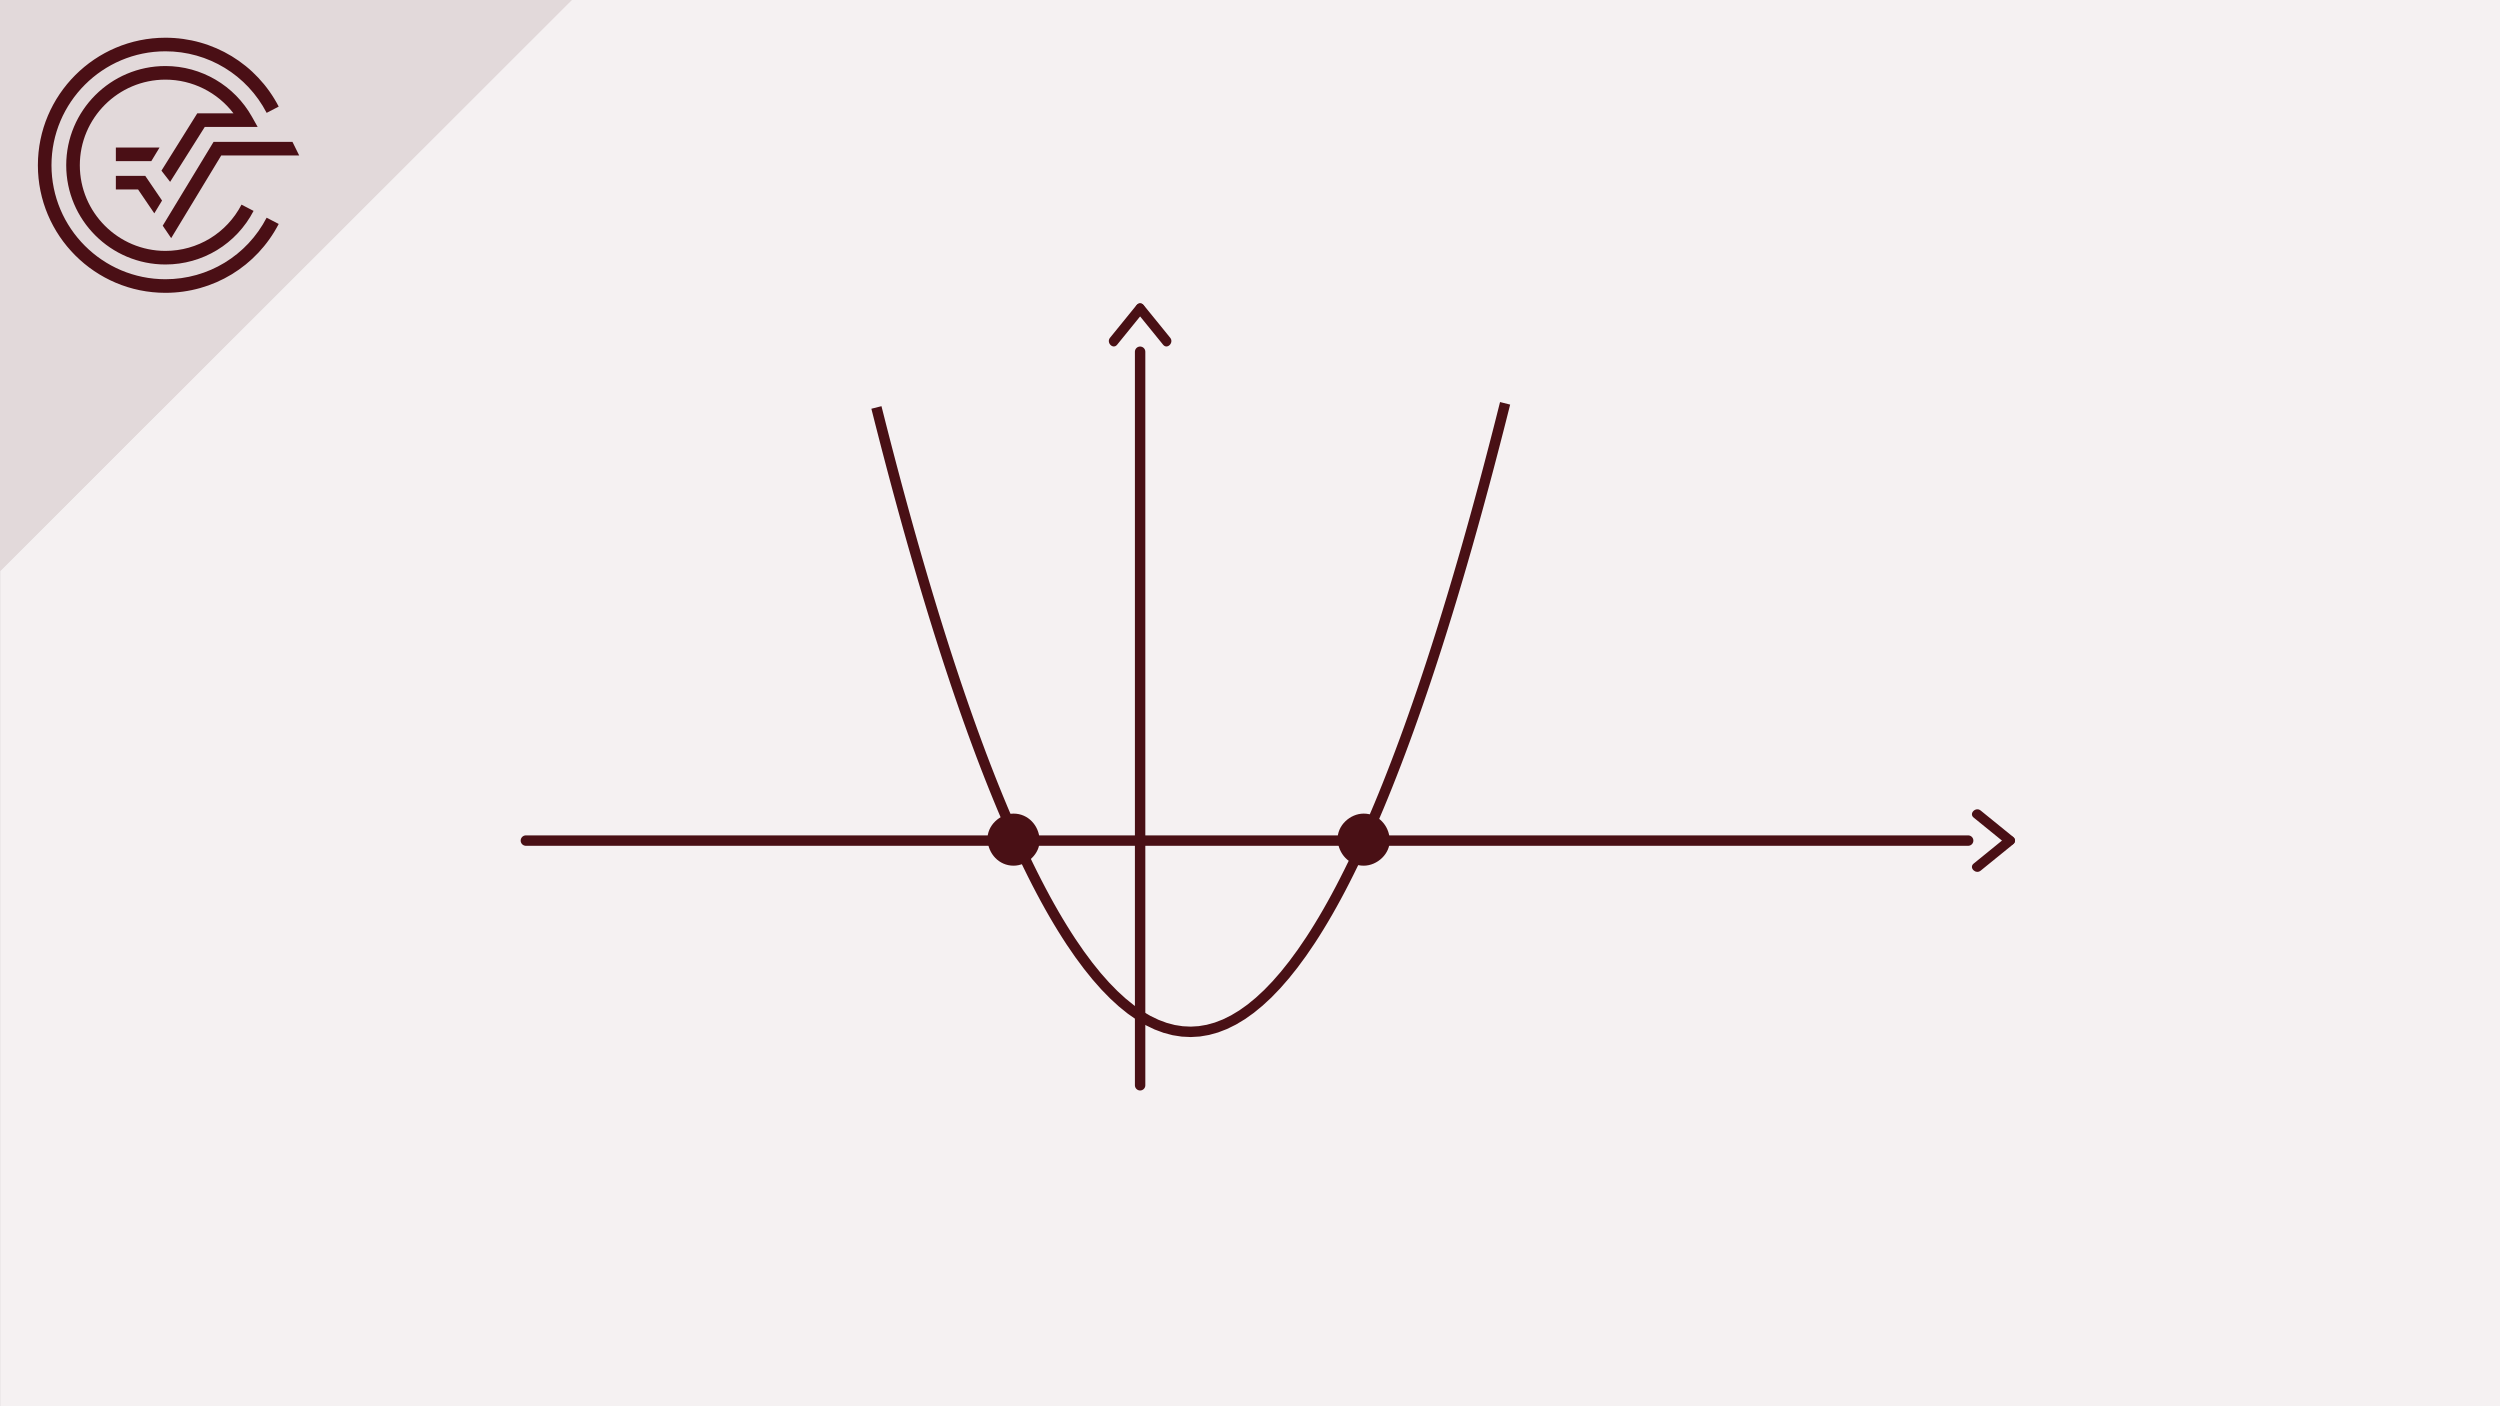 <?xml version="1.0" encoding="UTF-8"?>
<svg id="b" data-name="Ebene 2" xmlns="http://www.w3.org/2000/svg" width="1920" height="1080" viewBox="0 0 1920 1080">
  <rect x="0" y="0" width="1920" height="1080" fill="#808080" stroke="none"/>
  <rect x=".059" y="-.071" width="1920" height="1080.002" fill="#f5f1f2"/>
  <path d="M673.093,312.929l1.648,6.512,1.638,6.468,1.649,6.423,1.638,6.379,1.637,6.331,1.649,6.289,1.638,6.25,1.647,6.2,1.638,6.16,1.638,6.111,1.648,6.062,1.638,6.021,1.647,5.983,1.64,5.934,1.637,5.893,1.649,5.844,1.638,5.795,1.647,5.755,1.637,5.716,1.649,5.665,1.638,5.617,1.638,5.588,1.648,5.527,1.638,5.488,1.649,5.449,1.637,5.399,1.638,5.35,1.649,5.31,1.638,5.271,1.647,5.221,1.638,5.172,1.637,5.132,1.649,5.093,1.638,5.043,1.649,4.994,3.275,9.869,3.286,9.68,3.287,9.513,3.286,9.325,3.286,9.157,3.287,8.969,3.275,8.8,3.286,8.613,3.287,8.435,3.286,8.267,3.286,8.079,3.277,7.901,3.288,7.733,3.285,7.544,3.287,7.367,3.286,7.199,3.276,7.011,3.286,6.833,3.287,6.664,3.285,6.477,3.287,6.3,3.275,6.121,3.287,5.953,3.286,5.765,3.288,5.587,3.284,5.409,3.287,5.231,3.276,5.064,6.572,9.572,6.572,8.86,6.564,8.148,6.572,7.437,6.573,6.724,6.562,6.012,6.572,5.3,6.562,4.589,6.573,3.876,6.572,3.165,6.564,2.452,6.572,1.74,6.564,1.019,6.572.317,6.572-.396,6.562-1.117,6.573-1.82,6.572-2.542,6.564-3.253,6.572-3.956,6.572-4.677,6.562-5.39,6.572-6.091,6.564-6.814,6.573-7.525,6.572-8.238,6.564-8.949,6.572-9.661,3.285-5.103,3.277-5.271,3.287-5.457,3.287-5.627,3.285-5.815,3.287-5.992,3.286-6.161,3.277-6.348,3.286-6.526,3.286-6.695,3.286-6.882,3.287-7.061,3.277-7.228,3.286-7.417,3.286-7.595,3.287-7.763,3.286-7.95,3.286-8.128,3.277-8.306,3.286-8.475,3.286-8.662,3.287-8.84,3.285-9.018,3.278-9.196,3.285-9.375,3.287-9.542,3.286-9.73,1.638-4.935,1.649-4.974,1.638-5.024,1.638-5.063,1.647-5.113,1.638-5.152,1.649-5.201,1.638-5.241,1.639-5.29,1.648-5.33,1.638-5.379,1.647-5.42,1.639-5.458,1.638-5.519,1.649-5.547,1.638-5.607,1.647-5.636,1.637-5.695,1.649-5.726,1.638-5.785,1.638-5.814,1.648-5.874,1.638-5.904,1.648-5.962,1.638-5.993,1.639-6.052,1.649-6.081,1.638-6.141,1.648-6.18,1.638-6.22,1.639-6.269,1.648-6.309,1.638-6.355,1.649-6.4,1.637-6.445,1.638-6.489,1.648-6.535" fill="none" stroke="#491015" stroke-miterlimit="10" stroke-width="8"/>
  <path d="M778.423,664.847c10.462,0,20.484-9.199,20-20s-8.788-20-20-20c-10.462,0-20.484,9.199-20,20s8.788,20,20,20h0Z" fill="#491015"/>
  <path d="M1047.312,664.847c10.462,0,20.484-9.199,20-20s-8.788-20-20-20c-10.462,0-20.484,9.199-20,20s8.788,20,20,20h0Z" fill="#491015"/>
  <line x1="1511.546" y1="645.569" x2="403.876" y2="645.569" fill="none" stroke="#491015" stroke-linecap="round" stroke-miterlimit="10" stroke-width="8"/>
  <line x1="875.608" y1="270.134" x2="875.608" y2="833.493" fill="none" stroke="#491015" stroke-linecap="round" stroke-miterlimit="10" stroke-width="8"/>
  <g>
    <path d="M1546.25,642.865c-8.344-6.83-16.767-13.563-25.111-20.393-3.778-3.093-9.22,2.287-5.408,5.408,8.344,6.83,16.767,13.563,25.111,20.393,3.778,3.093,9.22-2.287,5.408-5.408h0Z" fill="#491015"/>
    <path d="M1540.842,642.865c-8.344,6.83-16.767,13.563-25.111,20.393-3.811,3.119,1.628,8.502,5.408,5.408,8.344-6.83,16.767-13.563,25.111-20.393,3.811-3.119-1.628-8.502-5.408-5.408h0Z" fill="#491015"/>
  </g>
  <g>
    <path d="M872.904,234.277c-6.83,8.344-13.563,16.767-20.393,25.111-3.093,3.778,2.287,9.22,5.408,5.408,6.83-8.344,13.563-16.767,20.393-25.111,3.093-3.778-2.287-9.22-5.408-5.408h0Z" fill="#491015"/>
    <path d="M872.904,239.684c6.83,8.344,13.563,16.767,20.393,25.111,3.119,3.811,8.502-1.628,5.408-5.408-6.83-8.344-13.563-16.767-20.393-25.111-3.119-3.811-8.502,1.628-5.408,5.408h0Z" fill="#491015"/>
  </g>
  <g>
    <polygon points="439.144 -.071 .059 -.071 .059 438.616 439.144 -.071" fill="#e2d9da"/>
    <path d="M127.056,214.445c-48.254,0-87.516-39.26-87.516-87.519S78.803,39.404,127.056,39.404c32.818,0,62.597,18.11,77.731,47.272l9.262-4.824c-16.921-32.624-50.265-52.885-86.993-52.885-54.019,0-97.96,43.936-97.96,97.959s43.941,97.964,97.96,97.964c36.728,0,70.061-20.269,86.993-52.892l-9.271-4.809c-15.125,29.143-44.908,47.256-77.722,47.256" fill="#4a0f15"/>
    <polygon points="124.967 173.34 131.46 182.886 169.895 119.421 229.791 119.421 224.628 108.978 164.006 108.978 124.967 173.34" fill="#4a0f15"/>
    <polygon points="88.981 145.498 106.027 145.498 118.507 163.848 124.454 154.024 111.556 135.057 88.981 135.057 88.981 145.498" fill="#4a0f15"/>
    <path d="M157.254,97.495h40.631l-4.362-7.774c-13.468-24.057-38.944-39.006-66.466-39.006-42.017,0-76.203,34.192-76.203,76.211s34.186,76.203,76.203,76.203c28.574,0,54.511-15.774,67.686-41.159l-9.268-4.808c-11.376,21.91-33.757,35.525-58.418,35.525-36.259,0-65.755-29.5-65.755-65.762s29.495-65.762,65.755-65.762c20.631,0,39.919,9.72,52.253,25.885h-27.817l-27.511,44.032,6.673,8.597,26.6-42.183Z" fill="#4a0f15"/>
    <polygon points="122.539 113.296 88.981 113.296 88.981 123.739 116.214 123.739 122.539 113.296" fill="#4a0f15"/>
    <polygon points="439.144 -.071 .059 -.071 .059 438.616 439.144 -.071" fill="#e2d9da"/>
    <path d="M127.056,214.445c-48.254,0-87.516-39.26-87.516-87.519S78.803,39.404,127.056,39.404c32.818,0,62.597,18.11,77.731,47.272l9.262-4.824c-16.921-32.624-50.265-52.885-86.993-52.885-54.019,0-97.96,43.936-97.96,97.959s43.941,97.964,97.96,97.964c36.728,0,70.061-20.269,86.993-52.892l-9.271-4.809c-15.125,29.143-44.908,47.256-77.722,47.256" fill="#4a0f15"/>
    <polygon points="124.967 173.34 131.46 182.886 169.895 119.421 229.791 119.421 224.628 108.978 164.006 108.978 124.967 173.34" fill="#4a0f15"/>
    <polygon points="88.981 145.498 106.027 145.498 118.507 163.848 124.454 154.024 111.556 135.057 88.981 135.057 88.981 145.498" fill="#4a0f15"/>
    <path d="M157.254,97.495h40.631l-4.362-7.774c-13.468-24.057-38.944-39.006-66.466-39.006-42.017,0-76.203,34.192-76.203,76.211s34.186,76.203,76.203,76.203c28.574,0,54.511-15.774,67.686-41.159l-9.268-4.808c-11.376,21.91-33.757,35.525-58.418,35.525-36.259,0-65.755-29.5-65.755-65.762s29.495-65.762,65.755-65.762c20.631,0,39.919,9.72,52.253,25.885h-27.817l-27.511,44.032,6.673,8.597,26.6-42.183Z" fill="#4a0f15"/>
    <polygon points="122.539 113.296 88.981 113.296 88.981 123.739 116.214 123.739 122.539 113.296" fill="#4a0f15"/>
  </g>
</svg>
